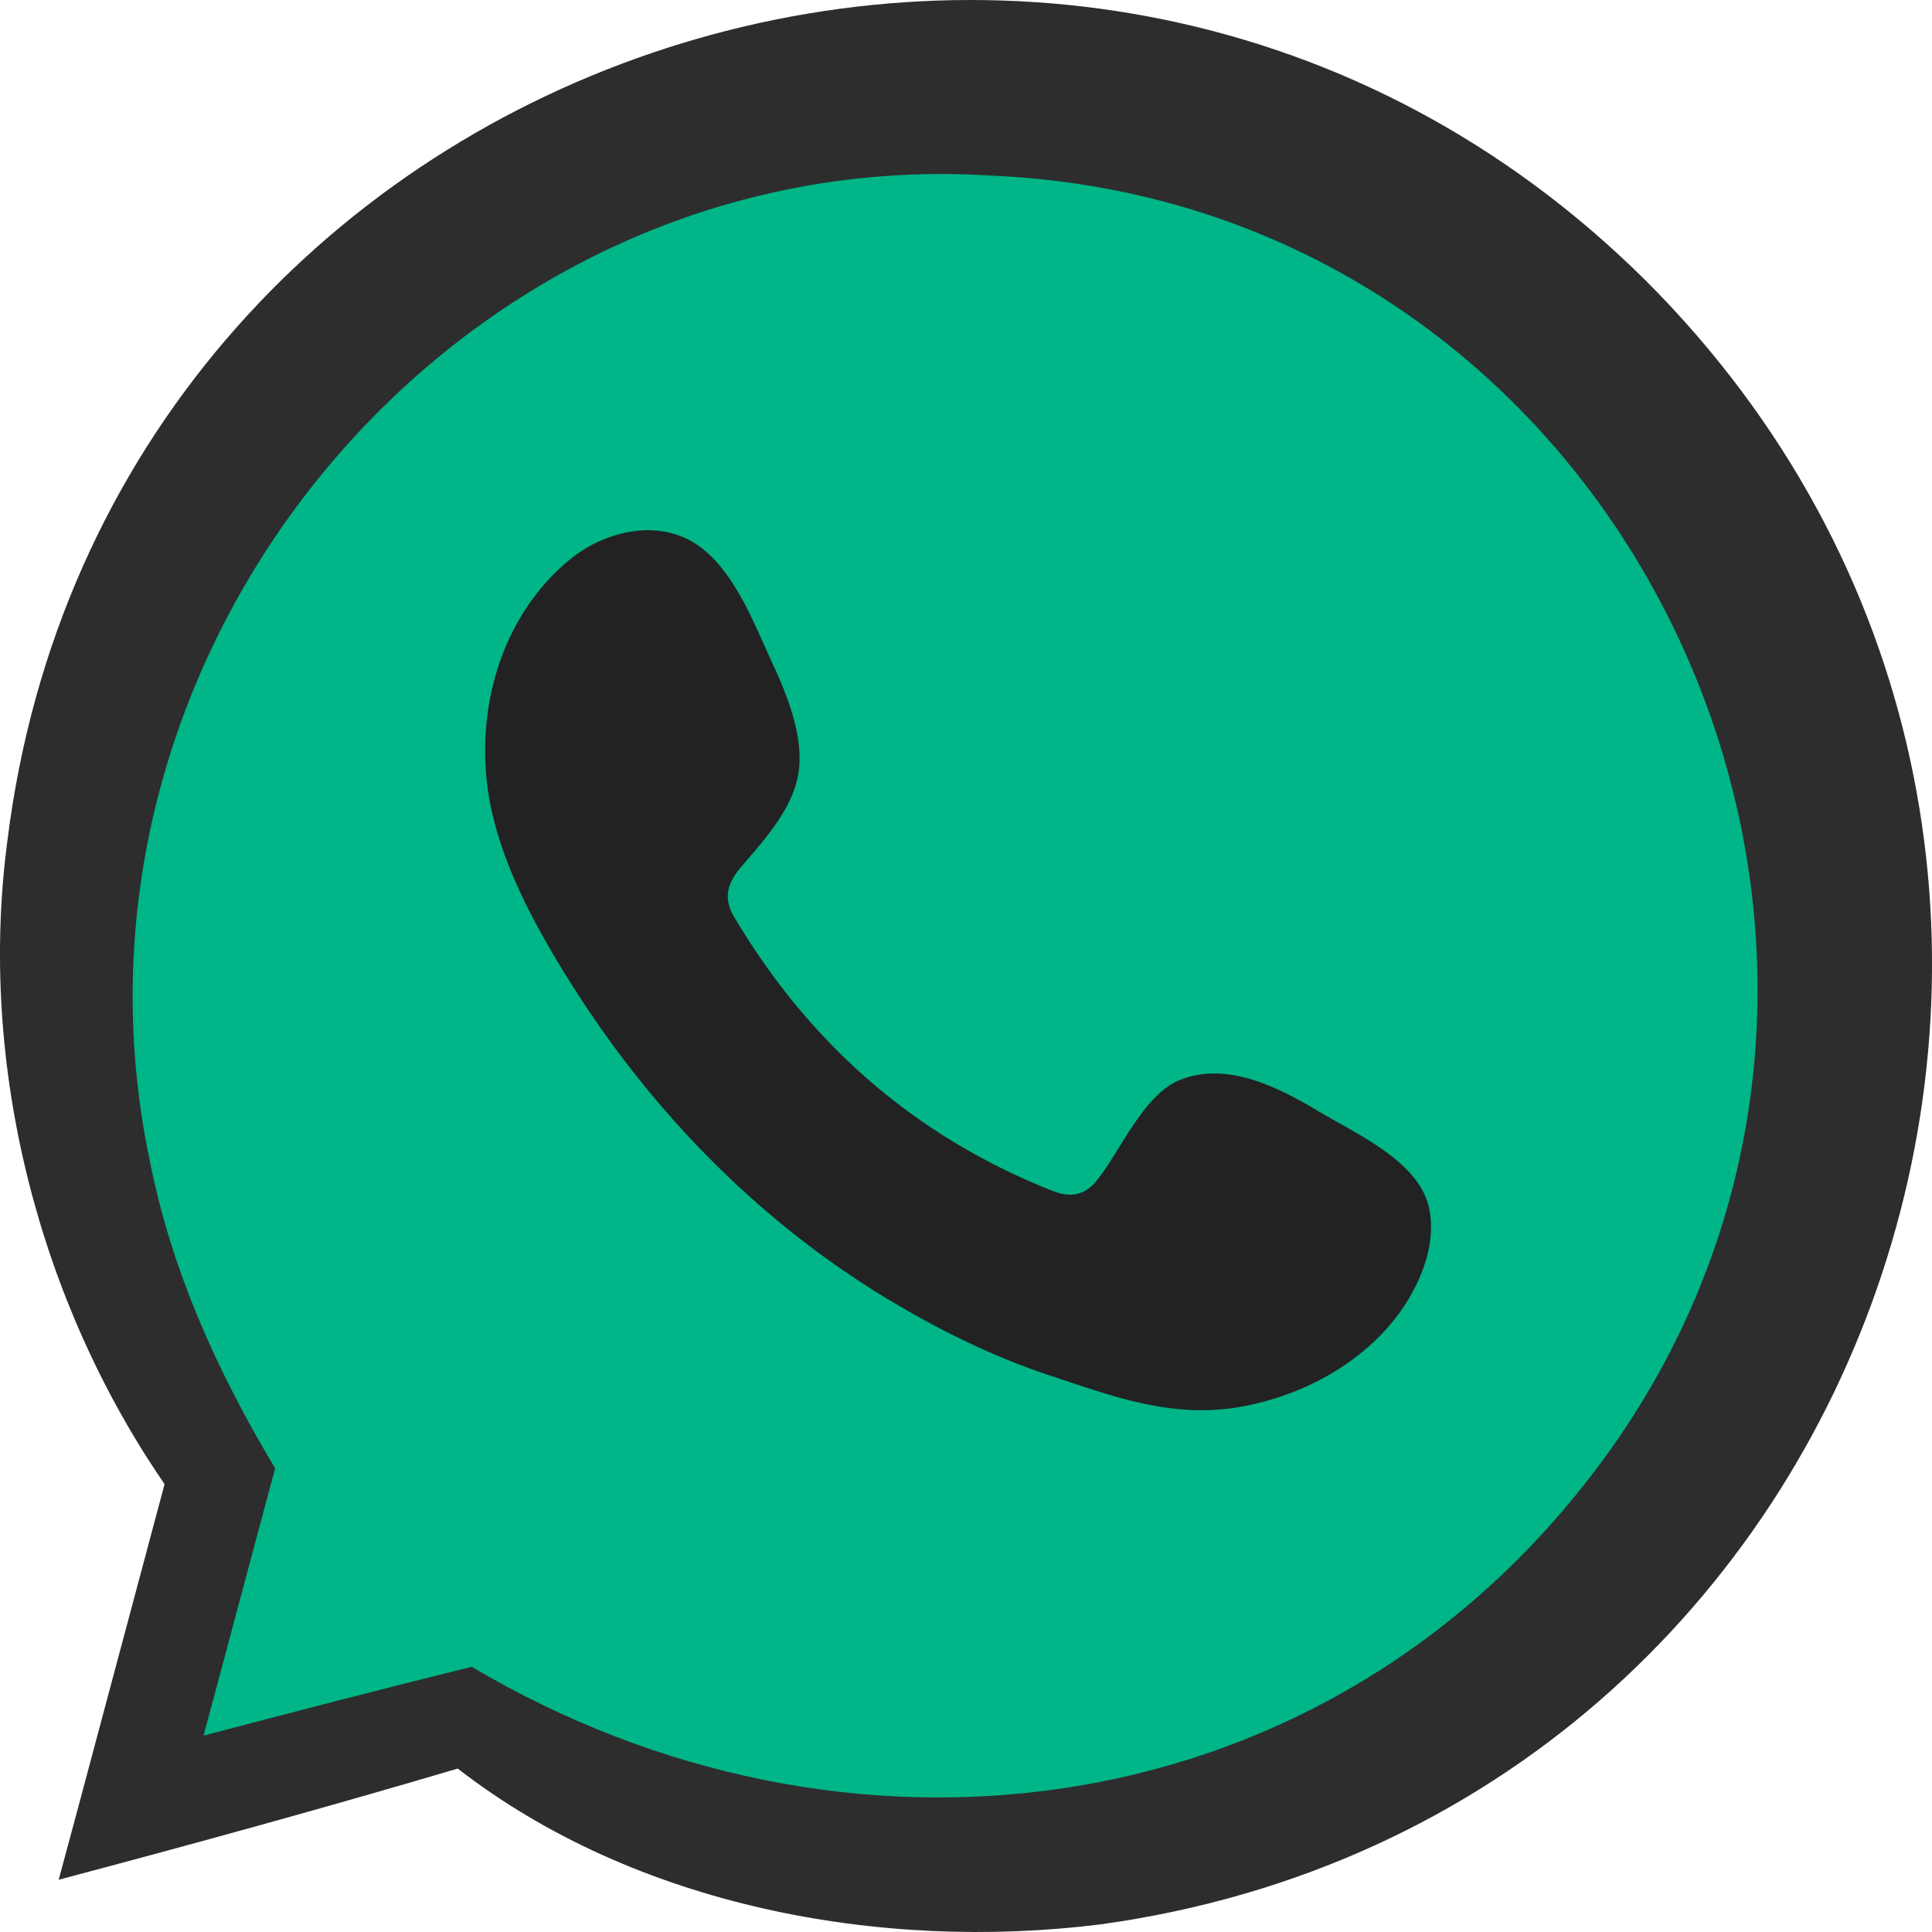 <svg width="86" height="86" viewBox="0 0 86 86" xmlns="http://www.w3.org/2000/svg">
    <g fill="none" fill-rule="evenodd">
        <path d="M73.241 12.474C48.083-12.497 4.724 2.172.331 37.412c-1.337 10.064 1.446 20.592 6.995 28.651-1.089 4.052-4.116 15.432-4.714 17.612 5.905-1.569 11.893-3.211 17.763-4.95 7.895 6.124 18.802 8.161 28.617 6.935 35.284-4.882 49.413-48.054 24.25-73.186" fill="#2D2D2D"/>
        <path d="M70.464 66.153c-12.161 15.322-32.93 17.842-49.461 8.044-3.974.974-7.962 2.018-11.941 3.061l2.942-10.995.243-.904c-2.62-4.37-4.619-8.85-5.57-13.647C1.807 28.722 20.633 6.31 44.15 7.818 73.195 9.08 88.523 43.475 70.464 66.153" fill="#00B587"/>
        <path d="M58.716 49.481c-1.786-1.07-4.11-2.262-6.214-1.4-1.613.659-2.644 3.189-3.69 4.479-.538.663-1.178.767-2.001.435-6.06-2.416-10.702-6.463-14.048-12.04-.564-.867-.464-1.55.219-2.353 1.01-1.19 2.278-2.542 2.552-4.147.272-1.602-.478-3.477-1.141-4.906-.847-1.824-1.794-4.427-3.62-5.458-1.68-.95-3.891-.419-5.387.801-2.582 2.103-3.83 5.4-3.791 8.668.01.93.124 1.855.342 2.752.52 2.156 1.515 4.167 2.637 6.082a48.363 48.363 0 0 0 2.752 4.188c3.241 4.405 7.273 8.233 11.944 11.096 2.332 1.43 4.844 2.682 7.447 3.544 2.916.963 5.517 1.969 8.668 1.37 3.297-.627 6.55-2.67 7.86-5.852.388-.941.582-1.99.364-2.984-.449-2.058-3.23-3.28-4.893-4.275" fill="#222"/>
    </g>
</svg>
